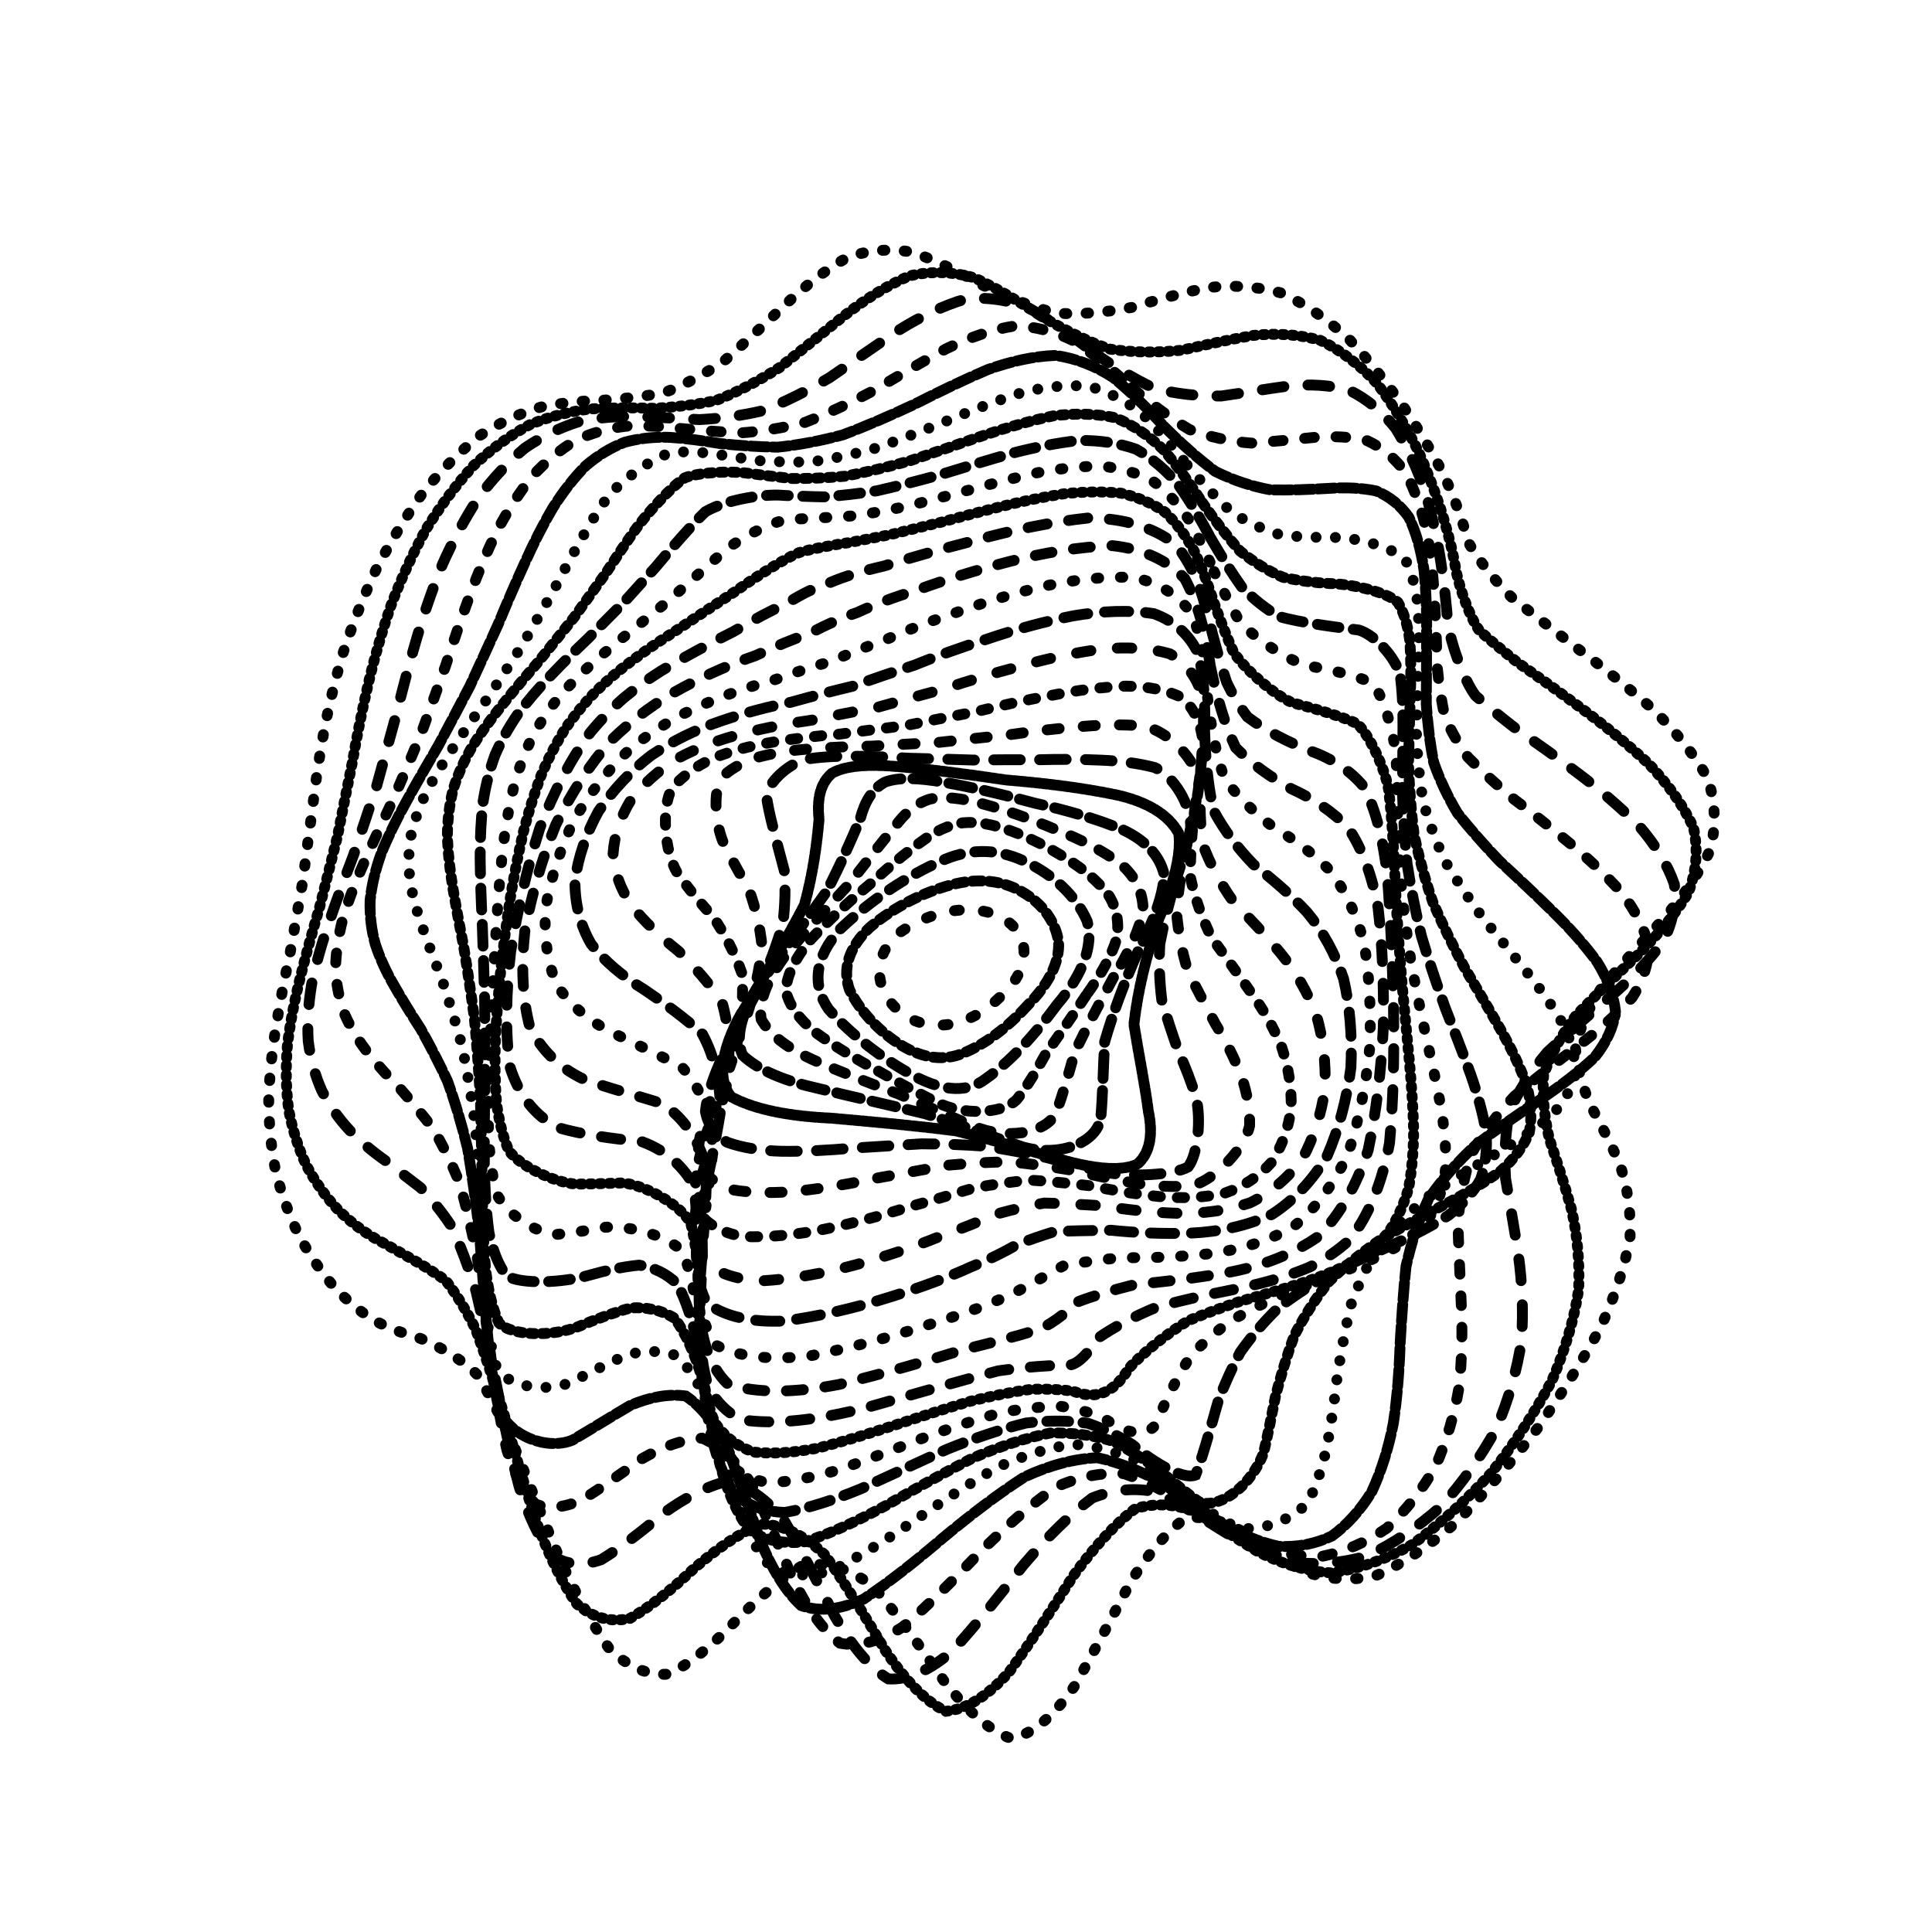 <svg xmlns="http://www.w3.org/2000/svg" version="1.1" xmlns:xlink="http://www.w3.org/1999/xlink" xmlns:svgjs="http://svgjs.dev/svgjs" viewBox="0 0 800 800" opacity="1"><defs><linearGradient x1="50%" y1="0%" x2="50%" y2="100%" id="ccchaos-grad"><stop stop-color="hsl(206, 75%, 49%)" stop-opacity="1" offset="0%"></stop><stop stop-color="hsl(331, 90%, 56%)" stop-opacity="1" offset="100%"></stop></linearGradient></defs><g stroke-width="4.5" stroke="url(#ccchaos-grad)" fill="none" stroke-linecap="round"><path d="M406.94 118.1C416.97 123.05 427.14 127.08 437.42 129.71 447.71 130.27 458.1 129.34 468.57 127.3 479.04 124.19 489.54 121.24 499.99 119.11 510.38 117.9 520.64 118.58 530.66 121.36 540.46 125.89 549.86 132.41 558.71 140.53 567.15 149.57 574.85 159.29 581.66 169.18 587.87 178.59 593.07 187.39 597.18 195.35 601.96 204.96 606.61 218.44 607.6 223.53 609.43 228.09 618.1 239.83 626.4 247.76 634.02 253.75 642.86 260.56 652.69 268.11 663.37 276.07 674.16 284.64 684.45 293.66 693.92 302.97 701.69 312.58 707.16 322.35 710.37 332.26 710.7 342.22 708.1 352.12 703.37 362.06 696.42 371.87 687.89 381.46 679.18 391.06 670.72 400.2 663.25 408.89 657.7 417.6 654.03 425.89 652.35 433.84 653.01 441.9 655.23 449.76 658.53 457.54 662.92 465.64 667.23 473.91 670.88 482.52 673.94 491.75 675.39 501.61 674.97 512.24 673.01 523.68 668.98 536 663.01 549.17 655.61 562.9 646.69 577.12 636.61 591.47 625.85 605.43 614.53 618.61 602.98 630.38 591.5 640.34 580.22 647.91 569.29 652.62 558.87 654.76 548.93 653.96 539.47 650.5 530.59 645.72 522.1 639.79 513.91 633.83 506.15 629.61 498.52 627.57 490.92 628.66 483.56 633.78 476.07 642.6 468.38 654.65 460.79 669.1 452.9 684.33 444.68 698.56 436.48 710.32 427.91 717.83 418.98 719.98 410.04 716.94 400.72 708.65 391.06 696.28 381.39 682.33 371.63 668.59 361.82 657.08 352.03 649.59 342.24 646.6 332.5 648.1 322.82 653.98 313.25 662.49 303.84 672.02 294.55 681.62 285.5 689.08 276.74 693.23 268.16 693.89 259.94 690.21 252.14 682.5 244.56 671.6 237.44 658.13 230.83 643.18 224.41 627.79 218.47 612.88 213.01 599.2 207.64 587.32 202.66 577.49 198.03 569.69 191.01 562.07 177.26 554.95 170.17 552.82 165 551.53 159.78 549.46 154.54 546.43 148.96 542.99 143.47 538.41 138.2 532.73 132.87 526.55 127.99 519.39 123.68 511.4 119.67 503.07 116.44 494.12 114.09 484.71 112.23 475.14 111.29 465.27 111.26 455.22 111.59 445.13 112.66 434.94 114.36 424.71 116.03 414.47 118 404.42 120.14 394.55 121.87 384.65 123.61 374.85 125.34 365.12 126.59 355.26 127.89 345.36 129.31 335.34 130.48 325.1 131.99 314.65 133.93 303.96 135.98 293 138.68 281.78 142.08 270.35 145.86 258.81 150.43 247.22 155.78 235.75 161.55 224.58 168.04 213.89 175.15 203.96 182.55 194.87 190.43 186.93 198.67 180.37 206.98 174.96 215.51 171.02 224.18 168.5 232.72 166.75 241.32 165.94 249.94 165.7 258.34 165.09 266.76 164.18 275.18 162.54 283.38 159.39 291.64 155.01 299.97 149.35 308.13 142.24 316.43 134.41 324.91 126.39 333.26 118.5 341.84 111.73 350.67 106.71 359.44 103.52 368.5 102.76 377.87 104.44 387.21 107.72 396.9 112.52 406.93 118.1" stroke-dasharray="1 8" transform="rotate(0, 400, 400)"></path><path d="M411.76 129.22C421.52 134.13 431.35 138.21 441.23 140.98 451.11 141.79 461.02 141.15 470.92 139.39 480.8 136.47 490.61 133.52 500.28 131.16 509.84 129.46 519.16 129.41 528.13 131.25 536.86 134.73 545.1 140.19 552.73 147.34 559.95 155.61 566.41 164.85 572.02 174.56 577.13 184.15 581.32 193.46 584.59 202.18 587.47 209.91 589.56 216.78 590.99 222.83 593.05 229.98 597.89 241.17 602.24 246.45 606.71 249.94 612.3 253.95 619.06 258.59 627.2 263.44 636.32 269 646.14 275.26 656.51 281.81 666.74 288.99 676.29 296.71 684.9 304.66 691.79 313.03 696.47 321.7 699.05 330.51 698.98 339.51 696.23 348.61 691.59 357.75 684.95 366.92 676.86 376.08 668.61 385.23 660.54 394.13 653.3 402.79 647.76 411.48 643.87 420 641.76 428.4 641.79 436.95 643.31 445.52 645.93 454.25 649.7 463.3 653.59 472.7 657.09 482.57 660.27 492.96 662.16 503.99 662.5 515.7 661.56 527.93 658.75 540.78 654.14 554.1 648.17 567.5 640.66 580.9 631.89 593.88 622.3 606 611.94 616.88 601.13 625.99 590.15 633.17 579.13 637.94 568.25 640.03 557.66 640.02 547.4 637.64 537.52 633.34 528.1 628.47 519.03 623.24 510.29 618.63 501.93 616.18 493.78 616.15 485.75 619.21 477.98 625.95 470.19 635.87 462.33 648.38 454.58 662.62 446.67 677.08 438.54 690.17 430.45 700.66 422.09 707.04 413.46 708.42 404.82 705.07 395.9 696.97 386.71 685.16 377.51 671.9 368.27 658.75 359.04 647.49 349.83 639.77 340.66 636.07 331.59 636.48 322.58 641.06 313.71 648.34 305.05 656.99 296.5 666.24 288.2 674.04 280.23 679.26 272.41 681.65 264.96 680.17 257.93 674.9 251.05 666.47 244.62 655.15 238.64 641.86 232.77 627.49 227.33 612.84 222.29 598.7 217.24 585.66 212.5 574.13 208.03 564.31 203.36 556.39 198.83 550.11 194.37 545.19 187.14 540.33 171.87 533.54 163.87 529.74 158.25 526.97 152.77 523.35 147.54 518.83 142.32 514.01 137.57 508.26 133.41 501.68 129.59 494.82 126.55 487.23 124.39 479.03 122.71 470.68 121.92 461.85 122.02 452.64 122.47 443.37 123.63 433.8 125.39 423.97 127.12 414.13 129.15 404.28 131.32 394.42 133.1 384.53 134.89 374.59 136.64 364.57 137.91 354.46 139.21 344.21 140.58 333.78 141.67 323.22 143.04 312.45 144.77 301.49 146.56 290.44 148.93 279.25 151.93 268.02 155.27 256.92 159.35 246 164.18 235.45 169.42 225.42 175.38 216.09 181.98 207.7 188.91 200.22 196.37 193.95 204.25 189.02 212.27 185.06 220.58 182.36 229.09 180.81 237.57 179.66 246.15 179.09 254.79 178.74 263.29 177.71 271.81 176.13 280.35 173.66 288.71 169.68 297.11 164.52 305.56 158.23 313.85 150.75 322.24 142.8 330.75 134.91 339.15 127.38 347.73 121.09 356.5 116.61 365.2 113.92 374.15 113.57 383.36 115.51 392.53 118.91 402 123.7 411.75 129.22" stroke-dasharray="1 3" transform="rotate(4.04, 400, 400)"></path><path d="M415.21 140.34C424.65 145.21 434.09 149.31 443.5 152.21 452.9 153.26 462.25 152.93 471.5 151.46 480.71 148.78 489.75 145.91 498.56 143.41 507.24 141.33 515.58 140.63 523.5 141.62 531.18 144.07 538.32 148.43 544.81 154.53 550.95 161.85 556.37 170.36 560.99 179.62 565.25 189.09 568.73 198.59 571.45 207.8 574 216.3 575.97 224.13 577.53 231.23 580.19 240.03 587.37 253.71 593.16 259.53 598.53 263.06 604.89 266.86 612.25 271.06 620.75 275.25 629.97 280 639.62 285.33 649.55 290.81 659.14 296.88 667.9 303.51 675.65 310.29 681.7 317.56 685.63 325.24 687.64 333.01 687.21 341.11 684.35 349.47 679.82 357.87 673.48 366.47 665.83 375.24 658.03 384.02 650.34 392.76 643.35 401.48 637.85 410.23 633.78 419.02 631.29 427.91 630.77 436.94 631.63 446.18 633.57 455.72 636.7 465.54 640.11 475.79 643.33 486.52 646.49 497.61 648.65 509.22 649.55 521.31 649.44 533.61 647.69 546.19 644.31 558.82 639.69 571.14 633.57 582.99 626.14 593.99 617.83 603.83 608.61 612.14 598.74 618.52 588.53 623.09 578.06 625.39 567.53 625.38 557.1 623.82 546.82 620.53 536.79 616.02 527.07 611.64 517.64 607.54 508.51 604.56 499.7 603.99 491.11 605.91 482.71 610.75 474.54 618.83 466.45 629.56 458.38 642.25 450.44 656.08 442.43 669.64 434.32 681.55 426.26 690.8 418.04 696.12 409.65 696.79 401.26 693.2 392.68 685.3 383.91 674.04 375.14 661.47 366.4 648.91 357.73 637.93 349.08 630.06 340.52 625.73 332.11 625.15 323.75 628.47 315.57 634.51 307.64 642.16 299.79 650.84 292.22 658.69 284.99 664.62 277.87 668.38 271.11 668.83 264.75 665.82 258.49 659.83 252.62 650.84 247.15 639.55 241.73 626.72 236.65 612.98 231.89 599.09 227.06 585.61 222.45 573.06 218.02 561.76 213.35 551.95 208.75 543.61 204.17 536.63 199.23 531.08 194.25 526.51 189.21 522.58 183.8 519.49 178.37 516.53 172.97 513.41 167.35 510.53 161.91 507.15 156.76 503.14 151.68 499.04 147.09 494.18 143.13 488.56 139.51 482.78 136.68 476.26 134.71 469.07 133.21 461.77 132.58 453.87 132.8 445.44 133.36 436.97 134.6 428.03 136.42 418.66 138.21 409.3 140.27 399.74 142.48 390.02 144.31 380.3 146.14 370.39 147.93 360.32 149.23 350.21 150.54 339.91 151.89 329.43 152.93 318.93 154.18 308.27 155.75 297.52 157.31 286.84 159.38 276.18 162.02 265.68 164.93 255.48 168.53 245.67 172.84 236.44 177.53 227.84 182.93 220.08 188.98 213.36 195.37 207.5 202.33 202.8 209.75 199.31 217.38 196.54 225.35 194.77 233.59 193.82 241.87 192.93 250.32 192.27 258.87 191.52 267.34 189.86 275.88 187.49 284.45 184.14 292.9 179.35 301.38 173.49 309.89 166.69 318.28 158.97 326.74 151.02 335.28 143.37 343.73 136.27 352.3 130.52 361.01 126.59 369.67 124.41 378.5 124.44 387.53 126.62 396.54 130.11 405.76 134.9 415.2 140.34" stroke-dasharray="9 10" transform="rotate(8.08, 400, 400)"></path><path d="M416.88 151.46C425.95 156.27 434.95 160.39 443.84 163.4 452.72 164.68 461.46 164.66 470 163.51 478.5 161.11 486.75 158.38 494.68 155.83 502.48 153.47 509.89 152.24 516.82 152.46 523.54 153.96 529.7 157.23 535.23 162.2 540.49 168.46 545.08 176.04 548.99 184.6 552.67 193.64 555.73 203.01 558.22 212.39 560.7 221.38 562.82 229.92 564.74 237.89 567.04 245.03 569.46 251.53 572.21 257.45 575.8 262.57 580.03 267.31 585.04 271.83 591.15 275.85 598.12 279.91 605.9 284.15 614.56 288.19 623.71 292.6 633.05 297.45 642.45 302.29 651.34 307.64 659.28 313.5 666.18 319.42 671.42 325.84 674.66 332.73 676.14 339.67 675.4 347.03 672.46 354.78 668.06 362.54 662.03 370.66 654.8 379.12 647.44 387.58 640.14 396.2 633.4 404.96 627.97 413.76 623.77 422.77 620.97 432.02 619.93 441.38 620.18 451.06 621.46 461.1 623.95 471.33 626.82 481.96 629.68 492.99 632.68 504.18 634.95 515.71 636.22 527.44 636.75 539.08 635.88 550.66 633.56 561.9 630.17 572.54 625.35 582.36 619.26 591.01 612.27 598.41 604.28 604.17 595.52 608.02 586.28 610.31 576.61 610.66 566.69 609.16 556.71 606.71 546.7 603.15 536.8 599.04 527.07 595.61 517.53 592.96 508.22 591.79 499.15 593.09 490.29 596.82 481.62 603.2 473.16 612.34 464.82 623.57 456.57 636.2 448.45 649.43 440.35 662 432.23 672.7 424.18 680.75 416.05 685.07 407.85 685.11 399.67 681.3 391.38 673.63 383 662.92 374.61 651.02 366.33 639.05 358.19 628.4 350.05 620.43 342.06 615.58 334.27 614.09 326.52 616.23 318.98 621.03 311.71 627.6 304.5 635.52 297.59 643.14 291 649.45 284.49 654.22 278.31 656.25 272.5 655.26 266.73 651.57 261.3 644.96 256.22 635.87 251.1 624.97 246.26 612.67 241.66 599.66 236.93 586.47 232.34 573.61 227.87 561.49 223.13 550.36 218.4 540.4 213.67 531.63 208.58 524.14 203.44 517.68 198.26 512.05 192.76 507.37 187.26 503.11 181.84 499.04 176.26 495.42 170.9 491.64 165.88 487.51 160.97 483.49 156.58 478.94 152.82 473.79 149.44 468.59 146.83 462.75 145.06 456.26 143.75 449.71 143.27 442.55 143.62 434.79 144.28 427 145.58 418.66 147.45 409.8 149.28 400.94 151.38 391.79 153.62 382.39 155.49 373 157.37 363.37 159.19 353.54 160.55 343.73 161.88 333.74 163.22 323.62 164.24 313.56 165.42 303.45 166.85 293.38 168.23 283.5 170.04 273.81 172.35 264.45 174.86 255.52 178.01 247.12 181.81 239.44 185.96 232.41 190.78 226.27 196.24 221.16 202.05 216.78 208.44 213.42 215.32 211.06 222.46 209.14 229.99 207.92 237.84 207.19 245.79 206.22 253.97 205.19 262.31 203.8 270.64 201.38 279.07 198.13 287.56 193.92 295.98 188.38 304.45 181.92 312.95 174.75 321.37 166.93 329.84 159.12 338.35 151.81 346.8 145.21 355.33 140.03 363.95 136.68 372.52 134.99 381.22 135.39 390.04 137.77 398.84 141.35 407.79 146.1 416.87 151.46" stroke-dasharray="4 9" transform="rotate(12.12, 400, 400)"></path><path d="M416.57 162.58C425.24 167.33 433.77 171.44 442.1 174.55 450.42 176.06 458.53 176.33 466.37 175.51 474.16 173.43 481.64 170.91 488.75 168.4 495.74 165.87 502.3 164.23 508.37 163.79 514.27 164.41 519.63 166.65 524.42 170.5 529.02 175.61 533.05 182.12 536.52 189.76 539.89 198.09 542.8 207.02 545.32 216.23 547.97 225.35 550.46 234.29 552.9 242.87 555.83 250.85 559.01 258.29 562.59 265.2 567 271.37 572.04 277.1 577.79 282.49 584.48 287.31 591.88 291.99 599.89 296.67 608.55 301.01 617.47 305.54 626.37 310.34 635.15 315 643.29 320.05 650.41 325.53 656.49 330.97 660.96 336.88 663.56 343.26 664.56 349.63 663.55 356.47 660.57 363.76 656.31 371.05 650.58 378.79 643.77 386.98 636.84 395.17 629.92 403.63 623.46 412.36 618.12 421.12 613.84 430.18 610.76 439.54 609.28 448.98 608.96 458.76 609.63 468.85 611.47 479.03 613.77 489.52 616.2 500.23 618.93 510.92 621.16 521.7 622.64 532.41 623.61 542.8 623.42 552.81 621.99 562.18 619.67 570.78 616.04 578.33 611.19 584.57 605.5 589.61 598.77 593.06 591.21 594.79 583.09 595.34 574.4 594.34 565.31 592.03 556.02 589.32 546.56 586.09 537.06 582.87 527.59 580.75 518.2 579.75 508.95 580.42 499.85 583.5 490.91 588.83 482.15 596.47 473.54 606.35 465.07 617.81 456.73 630.14 448.5 642.61 440.34 654.11 432.24 663.6 424.2 670.5 416.17 673.89 408.15 673.36 400.14 669.4 392.11 661.96 384.07 651.81 376.03 640.56 368.16 629.18 360.49 618.88 352.81 610.89 345.34 605.61 338.1 603.32 330.88 604.35 323.9 607.93 317.21 613.37 310.55 620.39 304.18 627.54 298.12 633.93 289.23 640.96 273.01 639.51 265.6 630.52 260.66 621.77 255.94 611.32 251.39 599.72 246.65 587.46 242.01 574.98 237.43 562.74 232.56 550.99 227.68 540 222.78 529.93 217.54 520.84 212.27 512.71 206.97 505.44 201.4 499.07 195.88 493.31 190.48 487.96 184.99 483.19 179.76 478.51 174.9 473.77 170.2 469.29 166.04 464.52 162.53 459.36 159.39 454.27 157.01 448.68 155.44 442.56 154.32 436.43 154 429.74 154.46 422.49 155.21 415.23 156.58 407.42 158.48 399.07 160.35 390.73 162.47 382.08 164.73 373.17 166.65 364.28 168.56 355.15 170.42 345.86 171.83 336.63 173.21 327.28 174.57 317.89 175.59 308.64 176.73 299.45 178.07 290.44 179.29 281.7 180.89 273.28 182.91 265.33 185.07 257.84 187.8 250.99 191.12 244.9 194.73 239.4 198.99 234.77 203.85 231.06 209.05 227.88 214.82 225.52 221.11 223.92 227.67 222.46 234.67 221.41 242.02 220.55 249.53 219.19 257.32 217.55 265.31 215.36 273.36 212.09 281.55 207.97 289.83 202.94 298.1 196.77 306.44 189.86 314.82 182.48 323.16 174.69 331.54 167.14 339.95 160.27 348.32 154.23 356.74 149.65 365.2 146.86 373.63 145.66 382.14 146.41 390.7 148.98 399.25 152.61 407.88 157.32 416.56 162.57" stroke-dasharray="7 2" transform="rotate(16.16, 400, 400)"></path><path d="M414.32 173.7C422.56 178.37 430.58 182.47 438.36 185.66 446.12 187.38 453.61 187.95 460.78 187.47 467.91 185.73 474.68 183.47 481.06 181.08 490.28 177.52 506.23 176.08 512.89 179.49 517.07 183.44 520.79 188.79 524.08 195.35 527.39 202.75 530.38 210.95 533.15 219.66 536.17 228.56 539.15 237.53 542.23 246.39 545.84 254.89 549.78 263.03 554.15 270.75 559.29 277.88 565 284.57 571.32 290.89 578.43 296.65 586.07 302.16 594.12 307.53 602.61 312.51 611.17 317.51 619.53 322.62 627.62 327.51 634.98 332.65 641.29 338.1 646.56 343.44 650.31 349.17 652.32 355.3 652.91 361.4 651.67 367.94 648.68 374.93 644.57 381.91 639.15 389.37 632.74 397.31 626.23 405.25 619.69 413.51 613.51 422.06 608.29 430.64 603.97 439.52 600.68 448.69 598.81 457.89 597.98 467.36 598.06 477.04 599.27 486.71 600.99 496.52 602.94 506.36 605.31 516.03 607.38 525.55 608.91 534.73 610.14 543.46 610.44 551.57 609.71 558.84 606.96 567.96 594.73 578.43 585.63 579.4 578.7 578.81 571.11 577.13 563.01 574.65 554.61 572.27 545.91 569.86 537.03 567.9 528.08 567.31 519.09 568.05 510.15 570.5 501.25 575.18 492.45 581.85 483.78 590.43 475.21 600.76 466.77 612.18 458.45 624 450.23 635.58 442.1 645.96 434.07 654.25 426.1 660.05 418.19 662.59 410.35 661.56 402.52 657.49 394.74 650.31 387.01 640.69 379.28 630.09 371.78 619.3 364.51 609.38 357.24 601.43 350.2 595.81 343.43 592.82 336.66 592.83 330.15 595.24 323.92 599.53 317.69 605.54 311.75 612.02 306.09 618.19 297.73 625.95 282.26 629.06 275.05 623.3 270.18 616.79 265.47 608.41 260.87 598.6 256.06 587.79 251.3 576.32 246.57 564.63 241.55 552.95 236.51 541.62 231.44 530.86 226.08 520.73 220.7 511.35 215.32 502.73 209.74 494.87 204.25 487.66 198.92 480.98 193.57 474.88 188.51 469.08 183.86 463.43 179.4 458.12 175.5 452.76 172.24 447.22 169.37 441.82 167.23 436.12 165.87 430.05 164.94 424.02 164.77 417.56 165.33 410.65 166.16 403.73 167.58 396.36 169.51 388.52 171.4 380.69 173.54 372.59 175.81 364.3 177.76 356.04 179.72 347.61 181.62 339.1 183.1 330.67 184.52 322.22 185.92 313.85 186.97 305.65 188.1 297.62 189.37 289.9 190.49 282.47 191.91 275.47 193.7 269.02 196.74 260.3 205.76 247.13 211.88 242.79 216.47 240.44 221.61 238.69 227.26 237.43 233.2 236.05 239.58 234.81 246.35 233.51 253.32 231.53 260.6 229.1 268.13 226.03 275.76 221.89 283.58 216.96 291.52 211.22 299.51 204.55 307.58 197.36 315.72 189.91 323.85 182.32 332.03 175.14 340.23 168.79 348.42 163.36 356.63 159.4 364.86 157.17 373.08 156.43 381.32 157.5 389.56 160.23 397.81 163.91 406.07 168.55 414.31 173.69" stroke-dasharray="0 8" transform="rotate(20.2, 400, 400)"></path><path d="M410.39 184.82C418.17 189.39 425.69 193.47 432.93 196.73 440.15 198.64 447.06 199.49 453.64 199.35 460.17 197.98 466.35 196.03 472.13 193.83 480.5 190.23 495.05 187.26 501.24 189.25 505.22 192.06 508.86 196.23 512.19 201.62 515.63 207.92 518.9 215.15 522.07 223.08 525.56 231.41 529.12 240.06 532.87 248.82 537.15 257.48 541.79 265.97 546.85 274.21 552.58 282.04 558.81 289.52 565.53 296.66 572.85 303.32 580.54 309.7 588.48 315.86 596.65 321.63 604.72 327.31 612.46 332.97 619.82 338.37 626.39 343.88 631.89 349.57 636.4 355.12 639.48 360.94 640.97 367.07 641.18 373.14 639.76 379.58 636.78 386.41 632.83 393.22 627.72 400.46 621.71 408.15 615.61 415.84 609.45 423.81 603.56 432.02 598.49 440.25 594.16 448.71 590.71 457.38 588.51 466.02 587.22 474.82 586.78 483.68 587.39 492.45 588.53 501.17 589.97 509.73 591.91 518.01 593.71 525.94 595.15 533.34 596 550.52 586.06 563.21 578.7 562.63 572.96 561.53 566.5 559.8 559.47 557.73 552.09 556.15 544.31 554.93 536.24 554.47 528.02 555.51 519.65 557.94 511.21 562.01 502.76 568.03 494.31 575.75 485.93 584.96 477.59 595.43 469.34 606.56 461.2 617.69 453.12 628.29 445.14 637.51 437.27 644.64 429.44 649.41 421.7 651.17 414.07 649.71 406.45 645.56 398.91 638.65 391.47 629.57 384.03 619.6 376.84 609.41 369.92 599.9 363 592.04 356.33 586.16 349.93 582.57 343.51 581.67 337.36 582.99 331.48 586.14 325.58 591.07 319.94 596.72 314.56 602.44 306.53 610.4 291.46 617.01 284.29 614.15 279.4 609.81 274.62 603.57 269.91 595.76 264.98 586.77 260.07 576.79 255.17 566.2 250 555.27 244.81 544.27 239.61 533.47 234.16 522.95 228.72 512.91 223.33 503.43 217.79 494.49 212.38 486.13 207.19 478.3 202.01 470.99 197.18 464.06 192.77 457.44 188.6 451.16 184.97 445 181.99 438.87 179.39 432.93 177.5 426.86 176.35 420.62 175.6 414.45 175.57 408.01 176.23 401.28 177.14 394.56 178.6 387.52 180.54 380.15 182.45 372.79 184.59 365.28 186.87 357.68 188.85 350.11 190.83 342.5 192.78 334.91 194.32 327.4 195.8 319.99 197.25 312.77 198.34 305.73 199.49 298.96 200.73 292.58 202.44 283.66 207.31 269.01 210.82 263.51 215.08 259.08 226.63 253.14 233.9 251.04 239.17 249.4 244.9 247.67 251.03 245.68 257.38 242.92 264.06 239.62 271.02 235.66 278.13 230.72 285.45 225.07 292.94 218.79 300.5 211.79 308.18 204.49 315.95 197.14 323.75 189.87 331.6 183.17 339.48 177.41 347.38 172.62 355.29 169.29 363.19 167.61 371.11 167.31 379.01 168.66 386.88 171.54 394.76 175.23 402.6 179.79 410.38 184.81" stroke-dasharray="2 3" transform="rotate(24.24, 400, 400)"></path><path d="M405.25 195.94C412.56 200.41 419.58 204.44 426.31 207.75 433.02 209.84 439.43 210.96 445.49 211.15 454.38 209.36 470.31 203.13 477.35 200.42 484.02 199.05 495.87 203.07 501.29 208.77 505.01 213.87 508.66 219.97 512.33 226.89 516.33 234.37 520.49 242.35 524.87 250.65 529.76 259.07 534.98 267.54 540.59 275.93 546.76 284.11 553.33 292.08 560.25 299.8 567.61 307.17 575.19 314.28 582.84 321.16 590.57 327.7 598.07 334.09 605.12 340.37 611.72 346.4 617.5 352.43 622.22 358.52 626.02 364.45 628.48 370.54 629.5 376.82 629.39 383.02 627.83 389.49 624.88 396.24 621.11 402.97 616.3 410.03 610.68 417.44 604.99 424.84 599.19 432.42 593.6 440.15 588.7 447.87 584.41 455.71 580.85 463.61 578.37 471.47 576.69 479.31 575.77 487.07 575.82 494.67 576.39 502.06 577.31 509.11 579.5 518.98 583.1 535 583.57 540.59 579.47 545.46 563.1 543.72 554.5 541.9 548.19 541.47 541.41 541.67 534.27 542.81 526.92 545.43 519.32 549.4 511.58 554.85 503.75 561.94 495.85 570.37 487.94 579.89 480.02 590.24 472.14 600.86 464.32 611.15 456.53 620.7 448.81 628.76 441.2 634.77 433.61 638.58 426.12 639.64 418.73 637.81 411.36 633.63 404.08 627.01 396.92 618.45 389.76 609.11 382.87 599.5 376.25 590.42 369.61 582.72 363.24 576.67 357.12 572.59 350.99 570.87 345.1 571.18 339.47 573.22 333.79 577.04 328.34 581.75 323.12 586.82 315.27 594.54 300.3 603.53 293.05 603.1 288.09 600.72 283.19 596.56 278.34 590.8 273.27 583.82 268.21 575.64 263.15 566.59 257.87 556.93 252.57 546.86 247.28 536.65 241.8 526.4 236.36 516.33 231.01 506.58 225.58 497.11 220.32 488.08 215.31 479.49 210.37 471.28 205.8 463.46 201.68 456 197.8 448.84 194.48 441.92 191.79 435.17 189.47 428.6 187.82 422.08 186.88 415.56 186.31 409.12 186.41 402.59 187.16 395.94 188.14 389.31 189.63 382.51 191.57 375.57 193.48 368.62 195.62 361.67 197.89 354.78 199.89 347.91 201.91 341.12 203.9 334.48 205.5 327.91 207.05 321.55 208.56 315.47 210.3 306.75 213.79 291.63 215.85 285.48 221.5 276.25 234.79 266.78 241.12 264.2 245.74 262 250.8 259.57 256.26 256.75 261.93 253.15 267.96 248.98 274.29 244.19 280.77 238.56 287.5 232.36 294.43 225.71 301.46 218.57 308.64 211.33 315.92 204.25 323.27 197.42 330.68 191.29 338.14 186.17 345.63 182.05 353.14 179.34 360.63 178.19 368.15 178.3 375.65 179.91 383.09 182.89 390.54 186.58 397.94 191.05 405.24 195.93" stroke-dasharray="9 6" transform="rotate(28.28, 400, 400)"></path><path d="M399.5 207.05C406.32 211.41 412.88 215.38 419.15 218.73 428.39 221.65 445.33 221.64 453.02 219.39 460.38 216.16 473.72 211.39 479.82 211.13 485.9 212.95 497.87 223.28 504.09 231.49 508.6 237.89 513.29 244.93 518.22 252.46 523.59 260.27 529.27 268.32 535.25 276.47 541.68 284.62 548.39 292.7 555.34 300.64 562.56 308.4 569.86 315.98 577.1 323.35 584.29 330.48 591.13 337.44 597.46 344.26 603.29 350.87 608.3 357.4 612.28 363.9 615.41 370.26 617.32 376.66 617.92 383.13 617.54 389.53 615.88 396.07 612.99 402.77 609.4 409.45 604.89 416.32 599.66 423.4 594.35 430.47 588.92 437.59 583.63 444.7 578.92 451.81 574.7 458.89 571.08 465.87 568.39 472.8 566.38 479.56 565.03 486.08 564.59 495.43 566.5 511.59 567.96 517.96 567.41 527.66 555.02 527.9 547.98 527.72 542.73 528.64 536.98 530.33 530.81 533.02 524.41 537.09 517.7 542.37 510.76 548.91 503.7 556.73 496.49 565.55 489.19 575.08 481.85 585.06 474.48 594.98 467.12 604.32 459.76 612.77 452.43 619.69 445.18 624.63 437.93 627.56 430.75 628 423.67 625.86 416.6 621.69 409.62 615.37 402.74 607.33 395.86 598.6 389.24 589.58 382.87 580.94 376.49 573.44 370.36 567.31 364.46 562.84 355.69 560.12 339.15 565.38 331.32 571.5 326.09 576.33 321 580.85 316.04 584.66 308.48 588.86 293.51 588.44 286.01 583.49 280.82 578.52 275.64 572.29 270.47 565.04 265.11 557.01 259.76 548.33 254.45 539.23 249.01 529.84 243.64 520.35 238.4 510.92 233.14 501.55 228.09 492.4 223.32 483.55 218.67 474.91 214.41 466.6 210.6 458.62 207.05 450.86 204.05 443.38 201.65 436.15 199.61 429.06 198.21 422.15 197.47 415.36 197.07 408.65 197.3 402 198.12 395.39 199.15 388.8 200.66 382.22 202.6 375.63 204.5 369.05 206.63 362.62 208.89 356.37 210.9 350.13 212.94 344.1 214.95 338.32 217.42 329.88 221.65 314.78 223.55 308.3 227.21 297.75 235.02 286.07 238.95 283.11 243.54 279.8 255.19 271.78 262.18 266.47 267.17 262.04 272.51 257.09 278.16 251.61 283.97 245.46 290.05 238.91 296.35 232.08 302.76 224.99 309.34 217.99 316.06 211.32 322.85 205.04 329.73 199.55 336.68 195.12 343.66 191.66 350.68 189.56 357.7 188.92 364.75 189.39 371.77 191.23 378.75 194.29 385.74 197.96 392.66 202.32 399.49 207.05" stroke-dasharray="1 9" transform="rotate(32.32, 400, 400)"></path><path d="M393.8 218.17C400.16 222.4 406.28 226.3 412.14 229.65 420.8 232.83 436.82 233.81 444.19 232.11 451.34 229.26 464.68 224.22 471.01 223.2 477.43 223.79 490.49 230.83 497.39 237.21 502.33 242.4 507.46 248.32 512.81 254.82 518.52 261.73 524.47 269.02 530.65 276.57 537.16 284.27 543.84 292.07 550.62 299.86 557.56 307.62 564.45 315.29 571.16 322.83 577.72 330.25 583.87 337.53 589.44 344.66 594.52 351.66 598.78 358.54 602.08 365.32 604.59 372 606 378.64 606.24 385.24 605.64 391.8 603.9 398.37 601.09 404.97 597.7 411.56 593.49 418.21 588.63 424.9 583.7 431.6 578.64 438.18 573.66 444.64 569.16 451.07 565.03 457.33 561.39 463.37 557.41 472.18 553.43 487.9 553.1 494.51 554.49 510.5 545.56 513.83 539.91 515.59 535.65 517.9 530.89 521.03 525.68 525.11 520.24 530.39 514.45 536.69 508.38 543.97 502.16 552.21 495.73 561.09 489.15 570.35 482.5 579.75 475.76 588.82 468.96 597.14 462.15 604.47 455.31 610.29 448.5 614.24 441.69 616.35 434.91 616.25 428.19 613.87 421.47 609.74 414.81 603.73 408.23 596.21 401.65 588.08 395.3 579.64 389.17 571.47 383.02 564.22 377.09 558.08 371.37 553.32 362.83 549.61 346.57 551.92 338.79 556.61 333.56 560.71 328.45 564.8 323.43 568.52 315.77 573.3 300.51 576.24 292.84 573.78 287.58 570.69 282.34 566.37 277.11 560.97 271.75 554.77 266.42 547.76 261.17 540.14 255.84 532.07 250.62 523.65 245.57 515.08 240.55 506.35 235.76 497.65 231.29 489.07 226.97 480.54 223.04 472.21 219.57 464.14 216.36 456.18 213.69 448.47 211.6 441.02 209.83 433.67 208.67 426.54 208.13 419.62 207.89 412.76 208.23 406.06 209.12 399.52 210.19 393 211.71 386.6 213.63 380.34 215.52 374.07 217.62 368.08 219.85 362.37 222.89 353.97 228.51 338.76 230.99 332.05 234.79 320.47 240.46 306.71 242.87 303.11 245.58 299.41 252.88 291.6 257.57 287 260.97 283.28 264.76 279.2 268.91 274.69 273.24 269.55 277.9 263.97 282.87 257.99 287.99 251.53 293.39 244.83 299.02 238.04 304.76 231.19 310.69 224.58 316.78 218.45 322.95 212.81 329.24 208.02 335.61 204.28 342.02 201.49 348.5 199.98 354.99 199.79 361.5 200.61 368.02 202.64 374.5 205.75 380.99 209.36 387.43 213.6 393.79 218.17" stroke-dasharray="1 3" transform="rotate(36.36, 400, 400)"></path><path d="M388.83 229.29C394.74 233.38 400.46 237.19 405.97 240.53 411.48 243.01 416.79 244.81 421.89 245.92 432.11 245.3 441.62 242.85 450.49 239.88 459.67 236.42 468.6 235.12 477.54 236.76 487.3 240.73 497.56 248.11 508.46 258.28 520.46 270.29 533.09 283.93 545.93 298.33 558.92 313.1 570.97 327.83 581.05 342.15 589.17 356.25 593.86 369.92 594.47 383.14 593.69 389.71 591.92 396.2 589.21 402.62 586.01 409.03 582.09 415.38 577.6 421.66 573.04 427.93 568.34 433.97 563.67 439.76 559.4 445.53 555.4 451.01 551.79 456.18 546.62 466.33 543.31 474.92 541.59 481.61 542.38 489.8 542.47 496.98 538.28 499.27 533.84 503.29 527.26 509.56 518.84 518.97 509.59 532.2 498.96 548.23 487.42 565.55 475.55 582.43 463.15 596 450.57 603.58 444.26 604.98 437.94 604.4 431.62 601.85 425.31 597.79 419.02 592.11 412.76 585.09 406.5 577.54 400.42 569.69 394.53 561.99 388.62 555.03 382.87 548.95 377.3 544 366.07 538.7 355.37 538.57 345.15 542.3 334.64 549.4 324.39 556.19 314.34 560.62 303.83 562.86 293.4 560.61 283.11 554.1 272.48 544.61 262.19 532.05 252.57 517.69 243.22 502.23 235.08 486.39 228.62 470.94 223.19 455.54 219.87 440.87 218.85 427.14 218.76 420.33 219.2 413.72 220.15 407.32 221.25 400.95 222.77 394.76 224.66 388.79 227.55 380 233.81 364.12 236.89 357.04 240.1 347.81 243.22 339.97 246.28 333.47 248.36 326.76 250.87 321.04 254.05 315.92 257.08 309.75 261.31 303.26 266.8 295.87 272.72 286.43 280.04 275.57 288.57 263.46 297.6 250.19 307.66 237.15 318.47 225.74 329.58 216.54 341.2 211.29 353.03 210.83 358.99 211.94 364.98 214.12 370.95 217.25 376.94 220.8 382.9 224.89 388.82 229.29" stroke-dasharray="8 9" transform="rotate(40.4, 400, 400)"></path><path d="M385.16 240.41C396.15 247.78 406.58 253.67 416.4 257.26 426.28 257.4 435.7 255.75 444.76 253.3 454.13 249.92 463.47 248 472.96 248.37 483.15 250.43 493.81 255.53 504.95 263.31 516.85 272.91 529.06 284.41 541.1 297.06 552.96 310.45 563.63 324.19 572.25 337.8 579.01 351.47 582.63 364.8 582.62 377.59 580.24 390.36 574.67 402.65 566.57 414.28 558.26 425.92 549.83 436.28 542.25 445.24 536.87 454.03 533 461.22 530.51 466.68 529.97 473.8 529.17 482.8 525.85 488.18 522.49 494.51 517.27 503.1 510.37 514.37 502.79 528.48 493.8 544.37 483.78 560.53 473.42 575.5 462.36 586.91 450.9 592.66 439.37 592.78 427.61 586.2 415.8 573.97 403.98 559.92 392.65 546.04 381.83 534.88 370.92 528.63 360.39 526.83 350.19 528.67 339.76 534.03 329.5 539.88 319.4 544.46 308.97 547.96 298.64 547.99 288.55 544.38 278.3 538.27 268.51 529.05 259.49 517.64 250.87 504.88 243.5 491.14 237.78 477.21 233.06 463.03 230.29 449.21 229.64 436.11 229.94 423.06 232.03 410.76 235.68 399.38 239.26 387.99 243.42 378 247.76 369.33 251.08 360.57 254.34 353.01 257.53 346.48 259.77 339.54 262.32 333.17 265.38 326.96 268.14 319.61 271.87 311.67 276.66 302.78 281.69 292.22 287.95 280.58 295.33 268.22 303.09 255.39 311.86 243.33 321.41 233.28 331.22 225.57 341.61 221.62 352.34 222.03 363.15 225.37 374.16 231.92 385.15 240.4" stroke-dasharray="7 9" transform="rotate(44.44, 400, 400)"></path><path d="M383.23 251.53C393.44 258.63 403.32 264.51 412.83 268.45 422.41 269.32 431.77 268.48 440.97 266.68 450.47 263.64 460.08 261.48 469.89 260.97 480.24 261.55 490.98 264.68 502.01 270.22 513.48 277.37 524.96 286.52 535.98 297.06 546.57 308.51 555.83 320.66 563.04 332.99 568.55 345.59 571.21 358.02 570.69 369.99 568.22 382.01 562.99 393.49 555.54 404.19 547.92 414.89 540.06 424.23 532.78 432.17 527.29 440.03 522.99 446.45 519.84 451.49 518.06 458.68 515.93 471.28 513.03 479.86 510.37 488.22 506.18 498.58 500.51 511.01 494.33 525.32 486.81 540.51 478.2 555.13 469.29 568.07 459.55 577.4 449.23 581.5 438.85 580.75 428.04 574.22 416.99 562.86 405.93 549.91 395.14 536.89 384.68 525.94 374.16 518.97 363.86 515.74 353.79 515.81 343.55 519.32 333.42 523.88 323.45 528.01 313.27 531.98 303.25 533.47 293.55 532.07 283.85 528.79 274.7 522.63 266.41 514.17 258.61 504.36 252.05 493.15 247.09 481.27 243.05 468.93 240.81 456.53 240.51 444.49 241.02 432.42 243.15 420.87 246.71 410.08 250.2 399.29 254.27 389.69 258.56 381.22 261.95 372.61 265.33 364.89 268.66 357.86 271.08 350.33 273.73 343 276.75 335.54 279.38 327.01 282.77 317.81 287.03 307.77 291.36 296.53 296.75 284.61 303.14 272.51 309.78 260.52 317.39 249.72 325.77 241.17 334.35 234.94 343.57 232.22 353.24 233.4 362.96 237.03 373.02 243.44 383.23 251.53" stroke-dasharray="1 9" transform="rotate(48.48, 400, 400)"></path><path d="M383.26 262.65C392.74 269.45 402.11 275.28 411.31 279.49 420.58 281.02 429.82 281 439.05 279.94 448.53 277.45 458.19 275.38 468.04 274.4 478.27 273.95 488.76 275.52 499.33 279.15 510.07 284.04 520.59 290.86 530.42 299.17 539.67 308.4 547.53 318.57 553.41 329.21 557.78 340.23 559.62 351.32 558.7 362.13 556.19 373.05 551.32 383.52 544.51 393.29 537.55 403.06 530.27 411.62 523.35 418.95 517.86 426.3 513.27 432.52 509.6 437.78 507.5 443.34 505.89 448.4 504.4 453.39 503.64 459.46 502.3 466.28 500.09 474.33 497.83 484.2 494.33 495.66 489.58 508.52 484.51 522.4 478.2 536.4 470.83 549.23 463.22 560.11 454.72 567.46 445.53 570.1 436.26 568.63 426.43 562.25 416.18 551.74 405.94 539.88 395.77 527.77 385.77 517.15 375.73 509.71 365.79 505.3 355.99 503.77 346.09 505.45 336.28 508.48 326.63 511.7 316.9 515.44 307.37 517.6 298.25 517.63 289.26 516.46 280.89 512.81 273.43 506.99 266.49 500.01 260.78 491.41 256.56 481.79 253.19 471.64 251.45 461.02 251.46 450.35 252.14 439.58 254.29 429.01 257.74 418.86 261.13 408.71 265.08 399.42 269.28 390.92 272.72 382.28 276.19 374.19 279.64 366.44 282.26 358.2 285.04 349.9 288.1 341.3 290.7 331.83 293.9 321.74 297.78 311.05 301.61 299.64 306.32 287.98 311.91 276.62 317.62 265.81 324.21 256.48 331.57 249.49 339.06 244.7 347.21 243.11 355.89 244.93 364.62 248.76 373.78 254.98 383.26 262.65" stroke-dasharray="10 7" transform="rotate(52.52, 400, 400)"></path><path d="M385.25 273.77C394.05 280.23 402.9 285.95 411.74 290.36 420.65 292.48 429.65 293.22 438.73 292.95 448 291.18 457.45 289.47 467.04 288.4 476.86 287.4 486.78 287.89 496.6 290.03 506.39 293.04 515.77 297.78 524.31 303.97 532.2 310.96 538.71 319.03 543.37 327.78 546.73 336.93 547.88 346.41 546.65 355.86 544.17 365.43 539.67 374.78 533.48 383.67 527.17 392.56 520.48 400.53 513.96 407.61 508.57 414.75 503.81 421.17 499.77 427.06 497.05 433.35 494.77 439.57 492.68 446.05 491.35 453.54 489.66 461.87 487.38 471.29 485.22 482.03 482.12 493.88 478.01 506.47 473.72 519.39 468.36 531.84 462.02 542.71 455.51 551.55 448.11 557.09 439.97 558.48 431.75 556.44 422.89 550.28 413.49 540.62 404.09 529.83 394.62 518.64 385.18 508.49 375.74 500.8 366.31 495.5 356.96 492.61 347.58 492.57 338.27 493.97 329.15 495.98 320.05 498.95 311.22 501.06 302.85 501.76 294.69 501.87 287.2 500.03 280.64 496.3 274.6 491.7 269.72 485.49 266.24 478.04 263.49 470.11 262.21 461.38 262.49 452.23 263.32 442.95 265.46 433.49 268.77 424.05 272.03 414.61 275.84 405.62 279.92 397.05 283.37 388.36 286.9 379.88 290.44 371.46 293.24 362.65 296.17 353.6 299.31 344.2 301.97 334.22 305.09 323.77 308.75 313.01 312.24 301.98 316.47 291.08 321.43 280.86 326.42 271.49 332.2 263.74 338.69 258.31 345.25 254.87 352.48 254.27 360.28 256.62 368.1 260.57 376.45 266.54 385.25 273.77" stroke-dasharray="6 11" transform="rotate(56.56, 400, 400)"></path><path d="M388.97 284.89C397.1 290.99 405.4 296.54 413.8 301.07 422.25 303.68 430.86 305.12 439.58 305.63 448.42 304.67 457.42 303.54 466.46 302.7 475.59 301.57 484.69 301.48 493.53 302.62 502.21 304.25 510.33 307.33 517.55 311.71 524.12 316.68 529.36 322.77 532.93 329.67 535.41 336.93 535.99 344.72 534.56 352.75 532.14 360.89 528.02 369.09 522.45 377.15 516.78 385.22 510.68 392.76 504.61 399.78 499.4 406.9 494.6 413.7 490.32 420.34 487.13 427.38 484.29 434.65 481.66 442.35 479.75 450.86 477.64 460.15 475.15 470.26 472.9 481.18 469.95 492.73 466.22 504.44 462.44 515.97 457.77 526.61 452.24 535.49 446.61 542.4 440.15 546.31 432.94 546.64 425.69 544.19 417.75 538.3 409.22 529.5 400.68 519.75 391.98 509.52 383.24 499.94 374.51 492.22 365.73 486.3 357.02 482.31 348.32 480.75 339.7 480.58 331.31 481.2 323 483.03 315.01 484.55 307.52 485.24 297.03 485.45 280.95 477.73 276.13 469.98 273.96 464.02 273.1 457.07 273.6 449.4 274.54 441.62 276.64 433.32 279.8 424.66 282.91 416 286.55 407.39 290.49 398.87 293.9 390.26 297.45 381.57 301.04 372.77 303.99 363.69 307.07 354.32 310.31 344.65 313.07 334.68 316.2 324.45 319.74 314.19 323.06 304.04 326.96 294.32 331.48 285.54 335.94 277.75 341.09 271.63 346.88 267.69 352.69 265.48 359.14 265.73 366.18 268.47 373.22 272.46 380.83 278.13 388.97 284.89" stroke-dasharray="3 7" transform="rotate(60.6, 400, 400)"></path><path d="M393.97 296C401.46 301.71 409.16 307.04 417.01 311.6 424.89 314.59 432.94 316.64 441.09 317.87 449.29 317.75 457.59 317.34 465.83 316.97 474.07 316.1 482.15 315.86 489.86 316.5 497.32 317.28 504.16 319.2 510.08 322.23 517.45 327.82 523.92 343.99 522.43 353.8 520.13 360.58 516.4 367.69 511.41 375 506.35 382.31 500.85 389.47 495.27 396.49 490.33 403.59 485.61 410.72 481.23 417.97 477.72 425.54 474.46 433.5 471.39 441.93 468.96 450.89 466.44 460.47 463.67 470.55 461.2 480.99 458.24 491.63 454.69 502 451.19 511.84 446.98 520.57 442.05 527.48 437.09 532.62 431.39 535.12 425.01 534.6 418.59 531.88 411.53 526.34 403.86 518.38 396.2 509.65 388.33 500.39 380.39 491.49 372.46 483.93 364.48 477.66 356.55 472.87 348.68 470.05 340.92 468.46 333.4 467.71 326.02 468.21 318.98 468.76 312.47 468.94 303.46 469.15 290.06 464 286.27 458.28 284.62 453.85 284.12 448.38 284.79 442.02 285.82 435.58 287.85 428.39 290.83 420.57 293.76 412.74 297.21 404.66 300.96 396.4 304.3 388.11 307.81 379.55 311.41 370.78 314.47 361.88 317.66 352.69 320.98 343.33 323.88 333.91 327.05 324.45 330.55 315.22 333.8 306.33 337.52 298.09 341.73 290.94 348.17 282.52 363.89 277.01 373.18 280.49 379.54 284.42 386.48 289.75 393.97 296" stroke-dasharray="5 10" transform="rotate(64.64, 400, 400)"></path><path d="M399.68 307.12C406.51 312.4 413.56 317.45 420.73 321.95 427.93 325.21 435.27 327.75 442.66 329.61 450.05 330.31 457.45 330.66 464.72 330.92 471.91 330.55 478.86 330.55 485.35 331.1 494.37 332.2 507.58 338.91 510.94 344.57 511.97 351.23 506.46 367.92 500.39 377.6 495.92 384.2 491.01 390.97 485.94 397.87 481.34 404.85 476.81 412.07 472.47 419.57 468.79 427.29 465.27 435.43 461.89 443.96 459.05 452.77 456.16 461.97 453.12 471.36 450.39 480.78 447.32 490.05 443.83 498.75 440.45 506.77 436.53 513.58 432.04 518.66 427.56 522.22 422.48 523.54 416.81 522.37 411.13 519.52 404.86 514.38 398.06 507.26 391.25 499.53 384.26 491.25 377.19 483.1 370.14 475.89 363.06 469.53 356.05 464.25 349.11 460.48 342.31 457.71 335.78 455.72 326.39 454.59 310.36 453.11 304.24 451.3 299.52 448.69 295.37 438.54 296.07 431.05 297.14 425.7 299.08 419.52 301.86 412.55 304.6 405.59 307.82 398.2 311.36 390.5 314.57 382.8 317.99 374.76 321.53 366.49 324.64 358.21 327.89 349.73 331.27 341.22 334.28 332.83 337.51 324.58 341 316.75 344.24 309.39 347.86 302.8 351.86 297.32 357.9 291.23 372.31 288.78 380.76 292.65 386.54 296.45 392.85 301.39 399.68 307.12" stroke-dasharray="11 8" transform="rotate(68.68, 400, 400)"></path><path d="M405.43 318.24C417.73 327.23 430.75 335.08 443.71 340.78 456.6 342.65 469.05 343.85 479.85 345.76 489.63 346.69 496.58 350.22 499.45 356.64 500.29 363.22 496.85 372.59 489.36 384.46 481.67 396.33 472.77 409.71 464 424.16 457.13 439.07 450.41 455.39 443.64 471.86 437.98 487.54 431.12 500.92 422.78 509 414.57 512.22 404.41 507.86 392.48 496.14 380.54 482.54 368.08 468.3 355.98 456.37 344.16 448.82 333.13 443.85 323.94 440.07 315.64 438.42 309.82 435.17 307.3 429.28 305.97 423.41 307.84 414.34 312.89 402.15 317.81 389.96 324.27 375.97 331.39 361.25 337.22 346.81 343.74 332.27 350.89 319.4 357.17 308.49 364.78 301.29 373.79 299.56 382.55 301.15 393.12 307.81 405.43 318.24" stroke-dasharray="2 1" transform="rotate(72.72, 400, 400)"></path><path d="M410.54 329.36C421.43 337.53 432.73 345.15 443.73 351.31 454.59 354.5 464.77 357.05 473.25 359.83 483.41 363.07 486.37 379.75 478.33 394.28 471.72 404.82 463.84 417.05 455.78 430.27 449.02 443.59 442.18 457.73 435.3 471.27 429.32 483.62 422.52 493.42 414.74 498.52 407.14 499.9 398.1 495.33 387.78 485.02 377.45 473.29 366.88 460.58 356.8 449.16 346.97 440.72 338.01 434.12 330.75 428.73 324.21 425.28 319.83 421.1 318.22 415.31 317.45 409.78 319.34 401.83 323.92 391.34 328.4 380.84 334.33 368.92 340.99 356.63 346.7 344.74 353.12 333.27 360.08 323.72 366.33 315.9 373.62 311.43 381.98 311.45 390.09 313.77 399.64 320.06 410.54 329.36" stroke-dasharray="10 5" transform="rotate(76.76, 400, 400)"></path><path d="M414.42 340.48C423.84 347.74 433.33 354.9 442.32 361.19 451.15 365.32 459.14 368.99 465.51 372.67 473.02 377.01 474.15 392.51 467.3 405.2 461.74 414.38 454.95 424.97 447.76 436.2 441.41 447.32 434.79 458.65 428.1 468.92 422.06 477.98 415.47 484.57 408.28 487.23 401.26 487.27 393.29 482.77 384.51 473.91 375.73 464 367 452.98 358.88 442.5 350.95 433.89 343.92 426.4 338.43 419.91 333.44 414.94 330.28 409.78 329.4 403.82 329.05 398.21 330.88 391.04 334.95 382.17 338.94 373.3 344.26 363.64 350.31 354.06 355.73 344.89 361.84 336.51 368.44 330.07 374.51 324.96 381.4 322.69 389.04 323.93 396.49 326.63 404.99 332.36 414.42 340.48" stroke-dasharray="5 8" transform="rotate(80.8, 400, 400)"></path><path d="M416.61 351.6C424.5 357.87 432.17 364.33 439.2 370.38 446.1 375.01 452.1 379.41 456.67 383.75 461.98 389.21 461.93 404.23 456.27 415.12 451.73 422.88 446.06 431.5 439.89 440.31 434.21 448.92 428.15 457.26 421.96 464.34 416.2 470.43 410.04 474.35 403.57 475.21 397.24 474.36 390.34 470.18 383.05 462.79 375.76 454.68 368.77 445.45 362.46 436.28 356.28 428.16 350.99 420.56 347.01 413.66 343.35 407.79 341.19 401.97 340.83 395.95 340.79 390.23 342.48 383.73 345.98 376.4 349.42 369.08 354.04 361.64 359.36 354.71 364.29 348.09 369.89 342.49 375.91 338.66 381.58 335.7 387.88 335.01 394.68 336.96 401.35 339.71 408.71 344.73 416.61 351.6" stroke-dasharray="4 6" transform="rotate(84.84, 400, 400)"></path><path d="M416.85 362.72C429.48 372.38 440.36 383 446.83 392.7 452.26 400 452.09 409.6 445.24 422.16 438.21 434.71 427.73 447.98 416.75 457.26 406.75 463.91 395.26 462.7 383.58 451.67 371.89 438.85 362.14 423.39 356.48 409.78 351.49 398.43 351.3 386.82 357.01 375.13 362.57 363.43 371.88 353.78 382.46 349.46 392.27 346.97 404.22 351.49 416.85 362.72" stroke-dasharray="7 6" transform="rotate(88.88, 400, 400)"></path><path d="M415.13 373.84C424.56 381.5 432.07 390.62 436.14 399.36 439.7 406.84 439.3 415.52 434.21 424.97 429.03 434.43 420.97 442.86 412.29 447.67 404.07 451.07 394.83 449.01 386.02 440.55 377.21 431.09 370.39 419.08 366.77 407.85 363.43 397.58 363.6 387.41 368.03 378.59 372.39 369.77 379.74 363.86 388.14 362.22 396.19 361.32 405.69 365.27 415.13 373.84" stroke-dasharray="4 3" transform="rotate(92.92, 400, 400)"></path><path d="M411.63 384.96C424.11 394.96 429.71 410.45 423.18 423.03 416.48 435.6 401.97 440.12 390.1 429.43 378.22 417.01 373.03 398.03 379.06 386.13 384.95 374.22 399.14 373.33 411.63 384.96" stroke-dasharray="2 10" transform="rotate(96.96, 400, 400)"></path></g></svg>